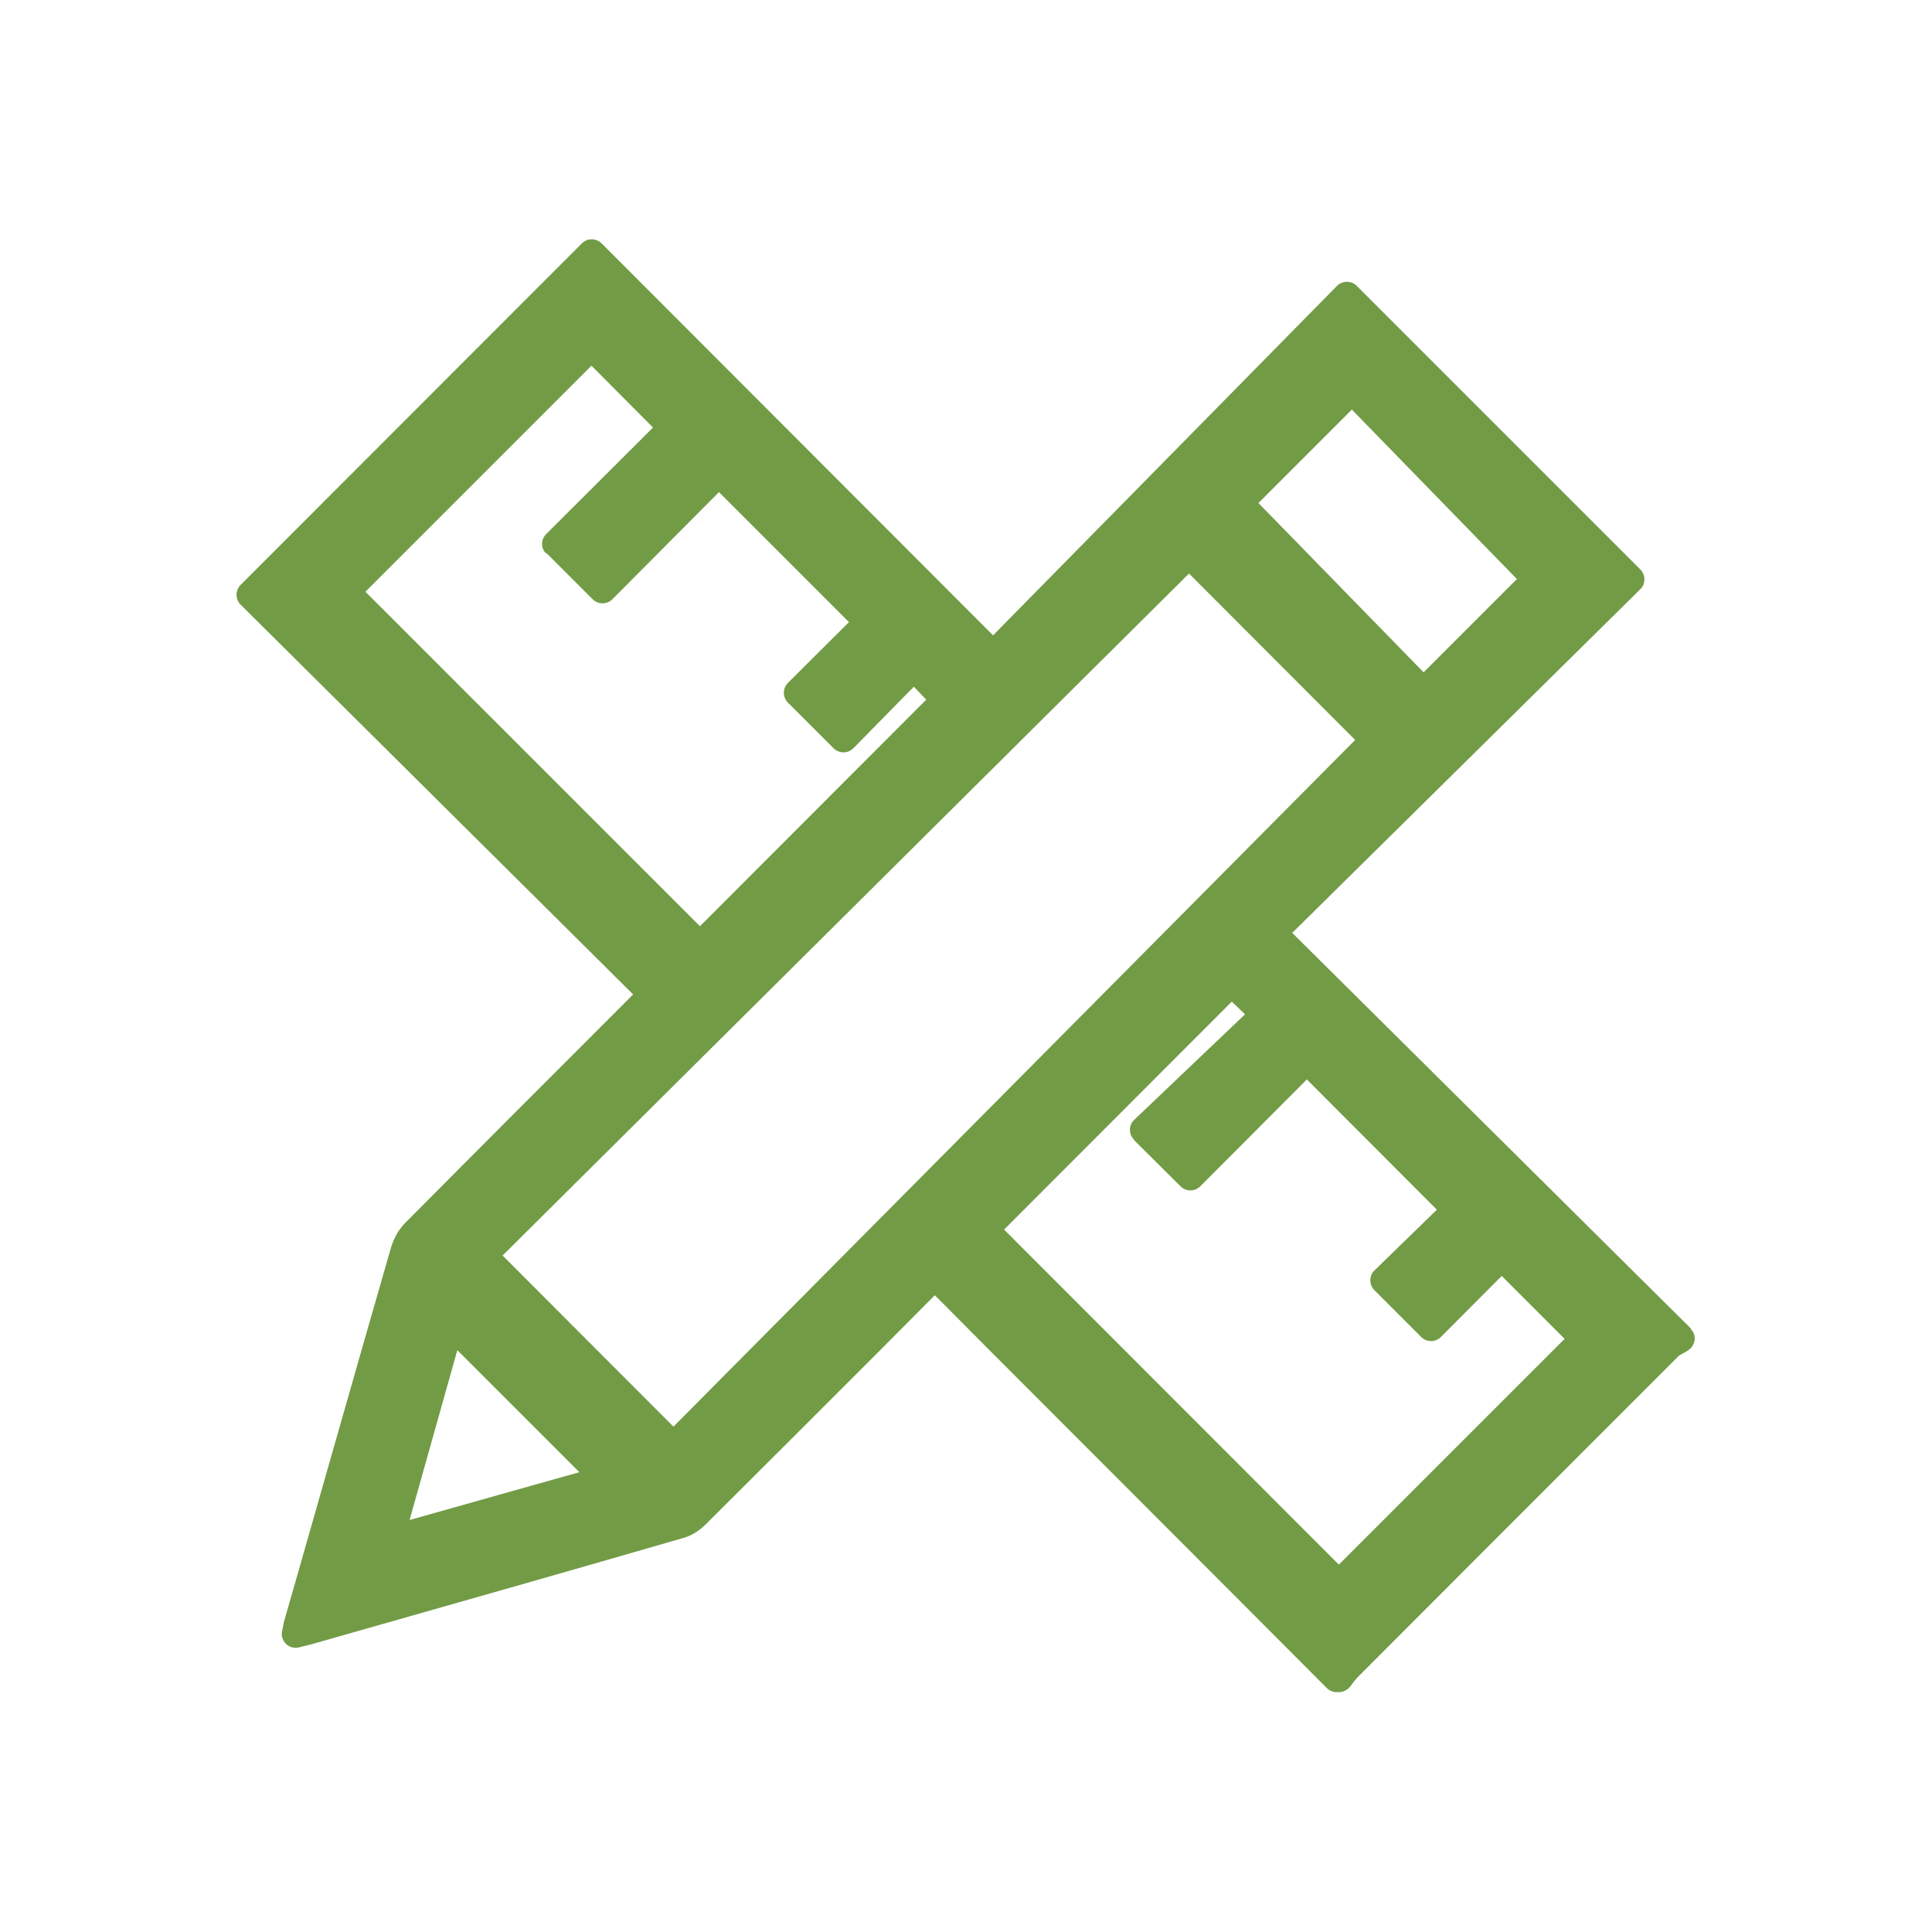 <?xml version="1.0" encoding="UTF-8"?>
<svg id="Calque_1" data-name="Calque 1" xmlns="http://www.w3.org/2000/svg" viewBox="0 0 70 70">
  <defs>
    <style>
      .cls-1 {
        fill: #729b46;
      }
    </style>
  </defs>
  <path class="cls-1" d="M61.27,48.14l-14.45-14.34,12.61-12.45c.1-.09,.15-.22,.15-.36,0-.13-.05-.26-.15-.36l-10.27-10.27c-.1-.1-.23-.15-.36-.15-.13,0-.26,.05-.36,.15l-12.46,12.66-14.18-14.2c-.09-.09-.22-.15-.36-.15s-.26,.05-.36,.15l-12.36,12.37c-.09,.09-.15,.22-.15,.36,0,.13,.05,.26,.15,.36l14.22,14.12s0,0,0,0l-.22,.22c-2.64,2.64-5.37,5.37-8.04,8.06-.23,.23-.41,.55-.51,.88-1.17,4.06-2.34,8.18-3.48,12.17l-.37,1.29c-.03,.09-.05,.19-.07,.3,0,.04-.02,.09-.03,.14-.04,.17,.02,.35,.14,.47s.3,.17,.47,.13l.15-.04c.1-.02,.17-.04,.25-.06l1.62-.46c3.91-1.11,7.95-2.26,11.92-3.41,.28-.08,.56-.25,.8-.49,1.84-1.83,3.7-3.69,5.5-5.49l.87-.87c.53-.53,1.05-1.06,1.59-1.6l.34-.34,.39,.39c.53,.53,1.04,1.05,1.56,1.57,3.01,3.01,6.02,6.03,9.03,9.04l3.22,3.23c.09,.09,.22,.15,.36,.15h.08c.15,0,.29-.07,.39-.18,.04-.04,.07-.09,.1-.13,.06-.08,.12-.15,.17-.21,3.88-3.89,7.76-7.77,11.64-11.65,.03-.03,.1-.07,.18-.11,.06-.03,.12-.07,.18-.11,.13-.08,.21-.22,.23-.37,.02-.15-.04-.3-.15-.41ZM19.79,20.03l1.68,1.68c.09,.09,.22,.15,.36,.15h0c.13,0,.26-.05,.36-.15l3.86-3.88,4.71,4.71-2.21,2.2c-.09,.09-.15,.22-.15,.36,0,.13,.05,.26,.15,.36l1.65,1.65c.09,.09,.22,.15,.36,.15h0c.13,0,.26-.05,.36-.15l2.19-2.23,.45,.47-8.2,8.21-12.12-12.12,8.19-8.19,2.23,2.24-3.87,3.86c-.2,.2-.2,.52,0,.71Zm25.81-1.81l3.38-3.38,5.98,6.14-3.38,3.38-5.99-6.14ZM14.84,55.07l1.73-6.15,4.42,4.42-6.14,1.73Zm3.37-9.58l24.87-24.71,6.02,6.03-24.7,24.88-6.19-6.2Zm22.86-4.2l1.7,1.69c.09,.09,.22,.15,.36,.15h0c.13,0,.26-.05,.36-.15l3.86-3.87,4.71,4.72-2.26,2.2c-.1,.09-.15,.22-.15,.36s.05,.26,.15,.36l1.69,1.69c.09,.09,.22,.15,.36,.15h0c.13,0,.26-.05,.36-.15l2.2-2.21,2.28,2.28-8.18,8.18-12.13-12.14,8.25-8.26,.48,.46-4.01,3.82c-.1,.09-.16,.22-.16,.36,0,.14,.05,.27,.15,.36Z"/>
</svg>